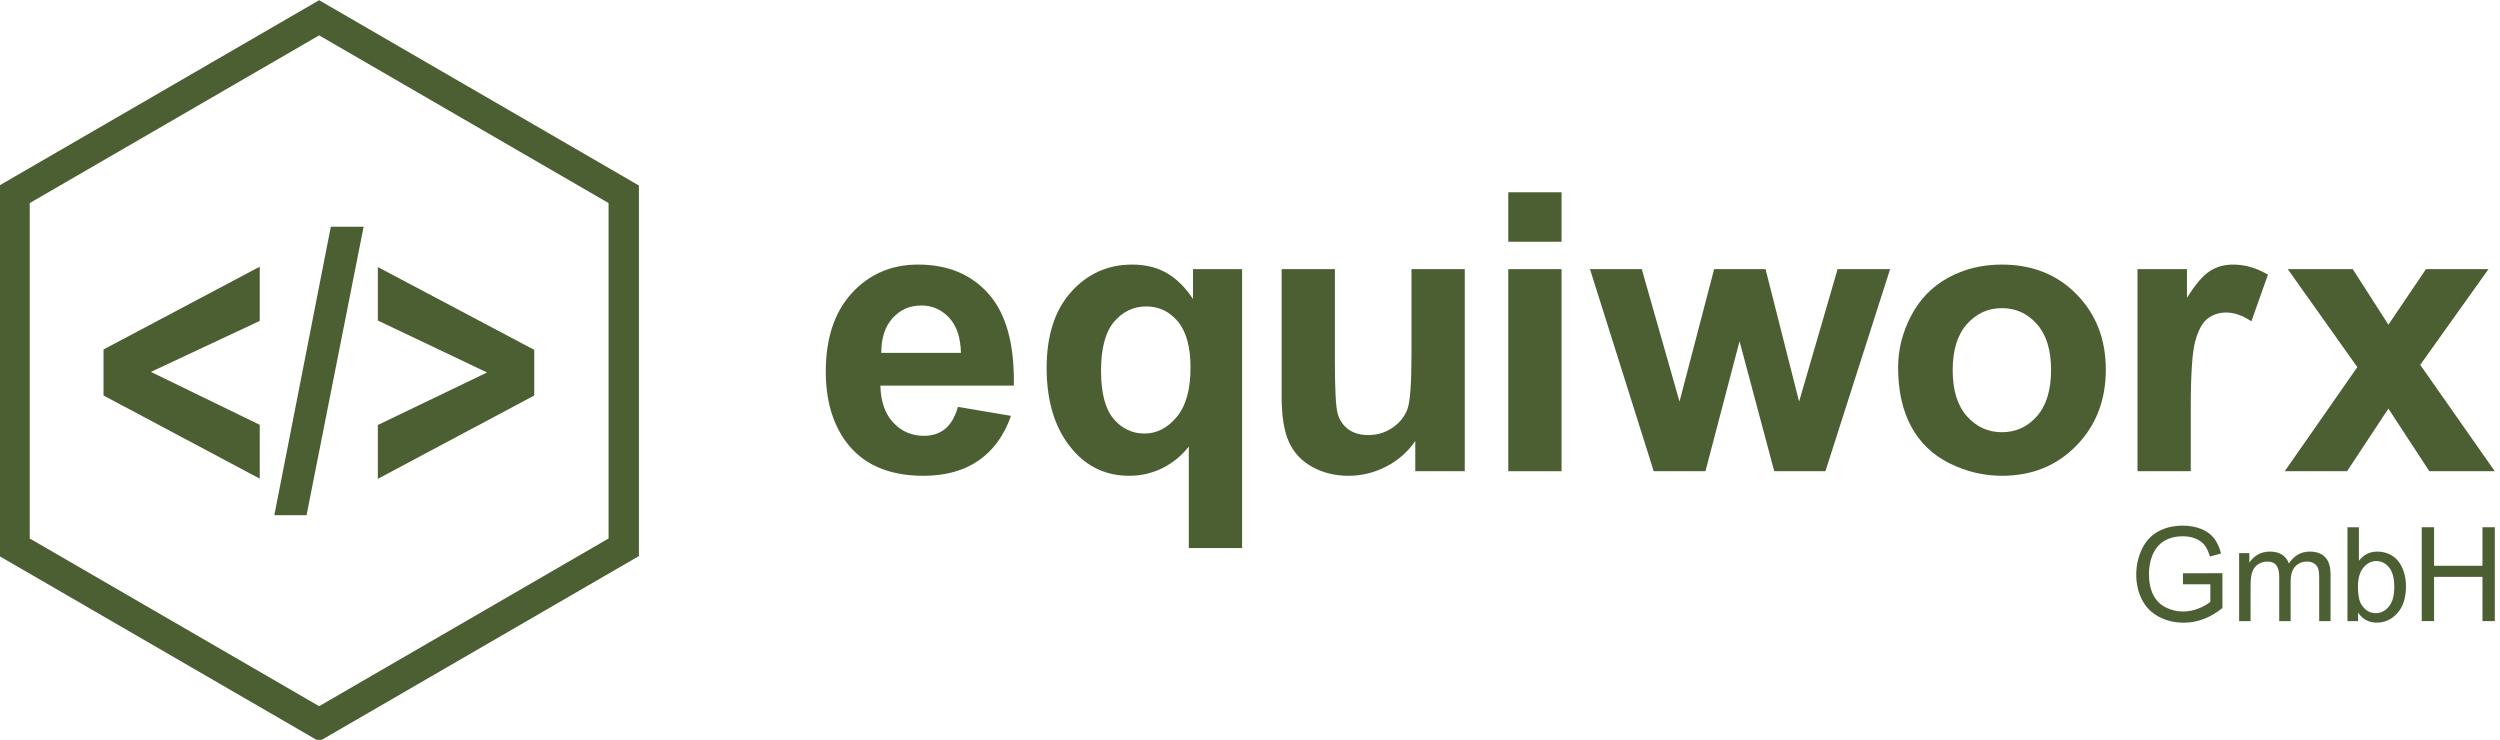<?xml version="1.0" encoding="UTF-8" standalone="no"?>
<!DOCTYPE svg PUBLIC "-//W3C//DTD SVG 1.1//EN" "http://www.w3.org/Graphics/SVG/1.1/DTD/svg11.dtd">
<svg width="100%" height="100%" viewBox="0 0 1933 572" version="1.1" xmlns="http://www.w3.org/2000/svg" xmlns:xlink="http://www.w3.org/1999/xlink" xml:space="preserve" xmlns:serif="http://www.serif.com/" style="fill-rule:evenodd;clip-rule:evenodd;stroke-linejoin:round;stroke-miterlimit:2;">
    <g transform="matrix(1,0,0,1,-214.705,-123.018)">
        <g transform="matrix(7.046,0,0,7.046,-3830.16,0)">
            <g transform="matrix(0.162,0,0,0.082,543.58,0)">
                <g id="GmbH" transform="matrix(4.231,0,0,8.423,-2154.79,-2049.52)">
                    <path d="M903.254,361.434L903.254,359.684L909.571,359.674L909.571,365.208C908.602,365.981 907.601,366.563 906.57,366.952C905.54,367.342 904.482,367.537 903.397,367.537C901.932,367.537 900.601,367.224 899.404,366.596C898.207,365.969 897.303,365.062 896.693,363.875C896.083,362.689 895.777,361.363 895.777,359.898C895.777,358.447 896.081,357.092 896.688,355.834C897.295,354.576 898.168,353.642 899.307,353.031C900.447,352.421 901.759,352.116 903.244,352.116C904.322,352.116 905.297,352.29 906.169,352.64C907.04,352.989 907.723,353.476 908.218,354.1C908.713,354.723 909.09,355.537 909.348,356.541L907.567,357.029C907.344,356.27 907.066,355.673 906.733,355.239C906.401,354.805 905.926,354.457 905.309,354.196C904.692,353.935 904.007,353.805 903.254,353.805C902.352,353.805 901.572,353.942 900.915,354.216C900.257,354.491 899.726,354.852 899.323,355.3C898.919,355.747 898.605,356.239 898.382,356.775C898.002,357.697 897.812,358.697 897.812,359.776C897.812,361.105 898.041,362.217 898.499,363.112C898.956,364.008 899.623,364.672 900.497,365.106C901.372,365.54 902.301,365.757 903.285,365.757C904.139,365.757 904.973,365.593 905.787,365.264C906.601,364.935 907.218,364.584 907.639,364.211L907.639,361.434L903.254,361.434Z" style="fill:rgb(75,95,50);fill-rule:nonzero;"/>
                    <path d="M912.247,367.283L912.247,356.48L913.884,356.48L913.884,357.996C914.224,357.467 914.675,357.041 915.237,356.719C915.8,356.397 916.441,356.236 917.16,356.236C917.96,356.236 918.616,356.402 919.128,356.734C919.64,357.066 920.002,357.531 920.212,358.128C921.066,356.866 922.178,356.236 923.548,356.236C924.62,356.236 925.444,356.532 926.02,357.126C926.597,357.719 926.885,358.633 926.885,359.867L926.885,367.283L925.064,367.283L925.064,360.478C925.064,359.745 925.005,359.218 924.886,358.896C924.767,358.574 924.552,358.314 924.24,358.118C923.928,357.921 923.562,357.823 923.141,357.823C922.382,357.823 921.751,358.075 921.249,358.581C920.748,359.086 920.497,359.894 920.497,361.007L920.497,367.283L918.666,367.283L918.666,360.264C918.666,359.45 918.516,358.84 918.218,358.433C917.92,358.026 917.431,357.823 916.753,357.823C916.238,357.823 915.761,357.958 915.324,358.23C914.886,358.501 914.569,358.898 914.373,359.42C914.176,359.942 914.078,360.695 914.078,361.678L914.078,367.283L912.247,367.283Z" style="fill:rgb(75,95,50);fill-rule:nonzero;"/>
                    <path d="M931.29,367.283L929.591,367.283L929.591,352.37L931.422,352.37L931.422,357.69C932.195,356.721 933.182,356.236 934.382,356.236C935.047,356.236 935.676,356.37 936.269,356.638C936.863,356.905 937.351,357.282 937.734,357.767C938.117,358.252 938.417,358.837 938.634,359.521C938.851,360.206 938.96,360.939 938.96,361.719C938.96,363.57 938.502,365.001 937.586,366.012C936.671,367.022 935.572,367.527 934.291,367.527C933.016,367.527 932.015,366.995 931.29,365.93L931.29,367.283ZM931.269,361.8C931.269,363.095 931.446,364.031 931.798,364.608C932.375,365.55 933.155,366.022 934.138,366.022C934.938,366.022 935.63,365.674 936.213,364.979C936.796,364.284 937.088,363.248 937.088,361.871C937.088,360.461 936.808,359.42 936.249,358.748C935.689,358.077 935.013,357.741 934.219,357.741C933.419,357.741 932.727,358.089 932.144,358.784C931.561,359.479 931.269,360.484 931.269,361.8Z" style="fill:rgb(75,95,50);fill-rule:nonzero;"/>
                    <path d="M941.483,367.283L941.483,352.37L943.456,352.37L943.456,358.494L951.207,358.494L951.207,352.37L953.181,352.37L953.181,367.283L951.207,367.283L951.207,360.254L943.456,360.254L943.456,367.283L941.483,367.283Z" style="fill:rgb(75,95,50);fill-rule:nonzero;"/>
                </g>
                <g id="equiworx" transform="matrix(5.26,0,0,10.43,-3966.76,-2987.24)">
                    <path d="M913.272,359.031L920.108,360.179C919.229,362.685 917.842,364.593 915.945,365.904C914.049,367.214 911.677,367.869 908.829,367.869C904.32,367.869 900.984,366.396 898.819,363.45C897.11,361.09 896.256,358.112 896.256,354.515C896.256,350.218 897.379,346.853 899.625,344.419C901.871,341.986 904.711,340.769 908.145,340.769C912.003,340.769 915.046,342.043 917.276,344.59C919.506,347.137 920.572,351.04 920.474,356.297L903.287,356.297C903.336,358.331 903.889,359.914 904.947,361.045C906.005,362.176 907.323,362.742 908.902,362.742C909.976,362.742 910.88,362.449 911.612,361.863C912.344,361.277 912.898,360.333 913.272,359.031ZM913.663,352.098C913.614,350.112 913.101,348.602 912.125,347.569C911.148,346.535 909.96,346.018 908.56,346.018C907.063,346.018 905.826,346.564 904.849,347.654C903.873,348.745 903.393,350.226 903.409,352.098L913.663,352.098Z" style="fill:rgb(75,95,50);fill-rule:nonzero;"/>
                    <path d="M943.008,377.146L943.008,364.109C942.113,365.265 940.998,366.18 939.664,366.856C938.329,367.531 936.889,367.869 935.342,367.869C932.396,367.869 929.971,366.762 928.067,364.549C925.821,361.961 924.698,358.453 924.698,354.026C924.698,349.86 925.752,346.608 927.86,344.273C929.967,341.937 932.584,340.769 935.709,340.769C937.434,340.769 938.927,341.136 940.189,341.868C941.45,342.6 942.569,343.707 943.546,345.188L943.546,341.355L949.869,341.355L949.869,377.146L943.008,377.146ZM943.228,354.002C943.228,351.349 942.687,349.375 941.605,348.081C940.522,346.787 939.167,346.141 937.54,346.141C935.88,346.141 934.492,346.8 933.377,348.118C932.262,349.436 931.705,351.528 931.705,354.392C931.705,357.241 932.242,359.296 933.316,360.557C934.39,361.818 935.717,362.449 937.296,362.449C938.874,362.449 940.258,361.741 941.446,360.325C942.634,358.909 943.228,356.801 943.228,354.002Z" style="fill:rgb(75,95,50);fill-rule:nonzero;"/>
                    <path d="M972.172,367.283L972.172,363.401C971.228,364.785 969.987,365.875 968.449,366.673C966.911,367.47 965.288,367.869 963.579,367.869C961.837,367.869 960.275,367.487 958.891,366.722C957.508,365.957 956.507,364.882 955.888,363.499C955.27,362.115 954.961,360.203 954.961,357.762L954.961,341.355L961.821,341.355L961.821,353.269C961.821,356.915 961.947,359.149 962.199,359.971C962.452,360.793 962.911,361.444 963.579,361.924C964.246,362.404 965.092,362.644 966.118,362.644C967.29,362.644 968.339,362.323 969.267,361.68C970.195,361.037 970.83,360.24 971.172,359.287C971.513,358.335 971.684,356.004 971.684,352.293L971.684,341.355L978.545,341.355L978.545,367.283L972.172,367.283Z" style="fill:rgb(75,95,50);fill-rule:nonzero;"/>
                    <path d="M984.149,337.84L984.149,331.492L991.009,331.492L991.009,337.84L984.149,337.84ZM984.149,367.283L984.149,341.355L991.009,341.355L991.009,367.283L984.149,367.283Z" style="fill:rgb(75,95,50);fill-rule:nonzero;"/>
                    <path d="M1002.88,367.283L994.672,341.355L1001.34,341.355L1006.2,358.348L1010.66,341.355L1017.28,341.355L1021.6,358.348L1026.56,341.355L1033.32,341.355L1024.99,367.283L1018.4,367.283L1013.93,350.608L1009.54,367.283L1002.88,367.283Z" style="fill:rgb(75,95,50);fill-rule:nonzero;"/>
                    <path d="M1034.35,353.953C1034.35,351.674 1034.91,349.469 1036.03,347.337C1037.15,345.205 1038.74,343.577 1040.8,342.454C1042.86,341.331 1045.16,340.769 1047.7,340.769C1051.62,340.769 1054.84,342.043 1057.34,344.59C1059.85,347.137 1061.1,350.356 1061.1,354.246C1061.1,358.169 1059.84,361.42 1057.31,363.999C1054.78,366.579 1051.59,367.869 1047.75,367.869C1045.37,367.869 1043.11,367.332 1040.95,366.258C1038.79,365.183 1037.15,363.609 1036.03,361.534C1034.91,359.458 1034.35,356.932 1034.35,353.953ZM1041.38,354.319C1041.38,356.891 1041.99,358.86 1043.21,360.227C1044.43,361.595 1045.93,362.278 1047.72,362.278C1049.52,362.278 1051.02,361.595 1052.23,360.227C1053.44,358.86 1054.05,356.875 1054.05,354.27C1054.05,351.731 1053.44,349.778 1052.23,348.411C1051.02,347.044 1049.52,346.36 1047.72,346.36C1045.93,346.36 1044.43,347.044 1043.21,348.411C1041.99,349.778 1041.38,351.748 1041.38,354.319Z" style="fill:rgb(75,95,50);fill-rule:nonzero;"/>
                    <path d="M1072.04,367.283L1065.18,367.283L1065.18,341.355L1071.55,341.355L1071.55,345.042C1072.64,343.3 1073.62,342.153 1074.5,341.6C1075.37,341.046 1076.36,340.769 1077.46,340.769C1079.02,340.769 1080.53,341.201 1081.98,342.063L1079.85,348.045C1078.7,347.296 1077.62,346.922 1076.63,346.922C1075.67,346.922 1074.86,347.186 1074.19,347.715C1073.52,348.244 1073,349.2 1072.62,350.584C1072.23,351.967 1072.04,354.864 1072.04,359.275L1072.04,367.283Z" style="fill:rgb(75,95,50);fill-rule:nonzero;"/>
                    <path d="M1084.14,367.283L1093.49,353.929L1084.53,341.355L1092.9,341.355L1097.49,348.484L1102.33,341.355L1110.38,341.355L1101.59,353.636L1111.19,367.283L1102.76,367.283L1097.49,359.251L1092.17,367.283L1084.14,367.283Z" style="fill:rgb(75,95,50);fill-rule:nonzero;"/>
                </g>
                <g id="Bildmarke">
                    <g transform="matrix(5.26,0,0,10.43,-4457.67,-2934.77)">
                        <path d="M916.69,363.206L896.573,352.537L896.573,346.629L916.69,336.009L916.69,342.967L902.676,349.51L916.69,356.297L916.69,363.206Z" style="fill:rgb(75,95,50);fill-rule:nonzero;"/>
                    </g>
                    <g transform="matrix(5.26,0,0,10.43,-4457.67,-2934.77)">
                        <path d="M918.57,367.893L925.845,330.882L930.069,330.882L922.72,367.893L918.57,367.893Z" style="fill:rgb(75,95,50);fill-rule:nonzero;"/>
                    </g>
                    <g transform="matrix(5.26,0,0,10.43,-4457.67,-2934.77)">
                        <path d="M931.9,363.23L931.9,356.321L945.963,349.583L931.9,342.918L931.9,336.058L952.042,346.678L952.042,352.537L931.9,363.23Z" style="fill:rgb(75,95,50);fill-rule:nonzero;"/>
                    </g>
                    <g transform="matrix(15.32,0,0,30.376,-12225.2,-13846.6)">
                        <path d="M838.522,471.022L824.384,462.859L810.245,471.022L810.245,487.348L824.384,495.51L838.522,487.348L838.522,471.022ZM824.384,464.408L837.181,471.796C837.181,471.796 837.181,486.573 837.181,486.573C837.181,486.573 824.384,493.961 824.384,493.961C824.384,493.961 811.587,486.573 811.587,486.573C811.587,486.573 811.587,471.796 811.587,471.796L824.384,464.408Z" style="fill:rgb(75,95,50);"/>
                    </g>
                </g>
            </g>
        </g>
    </g>
</svg>
